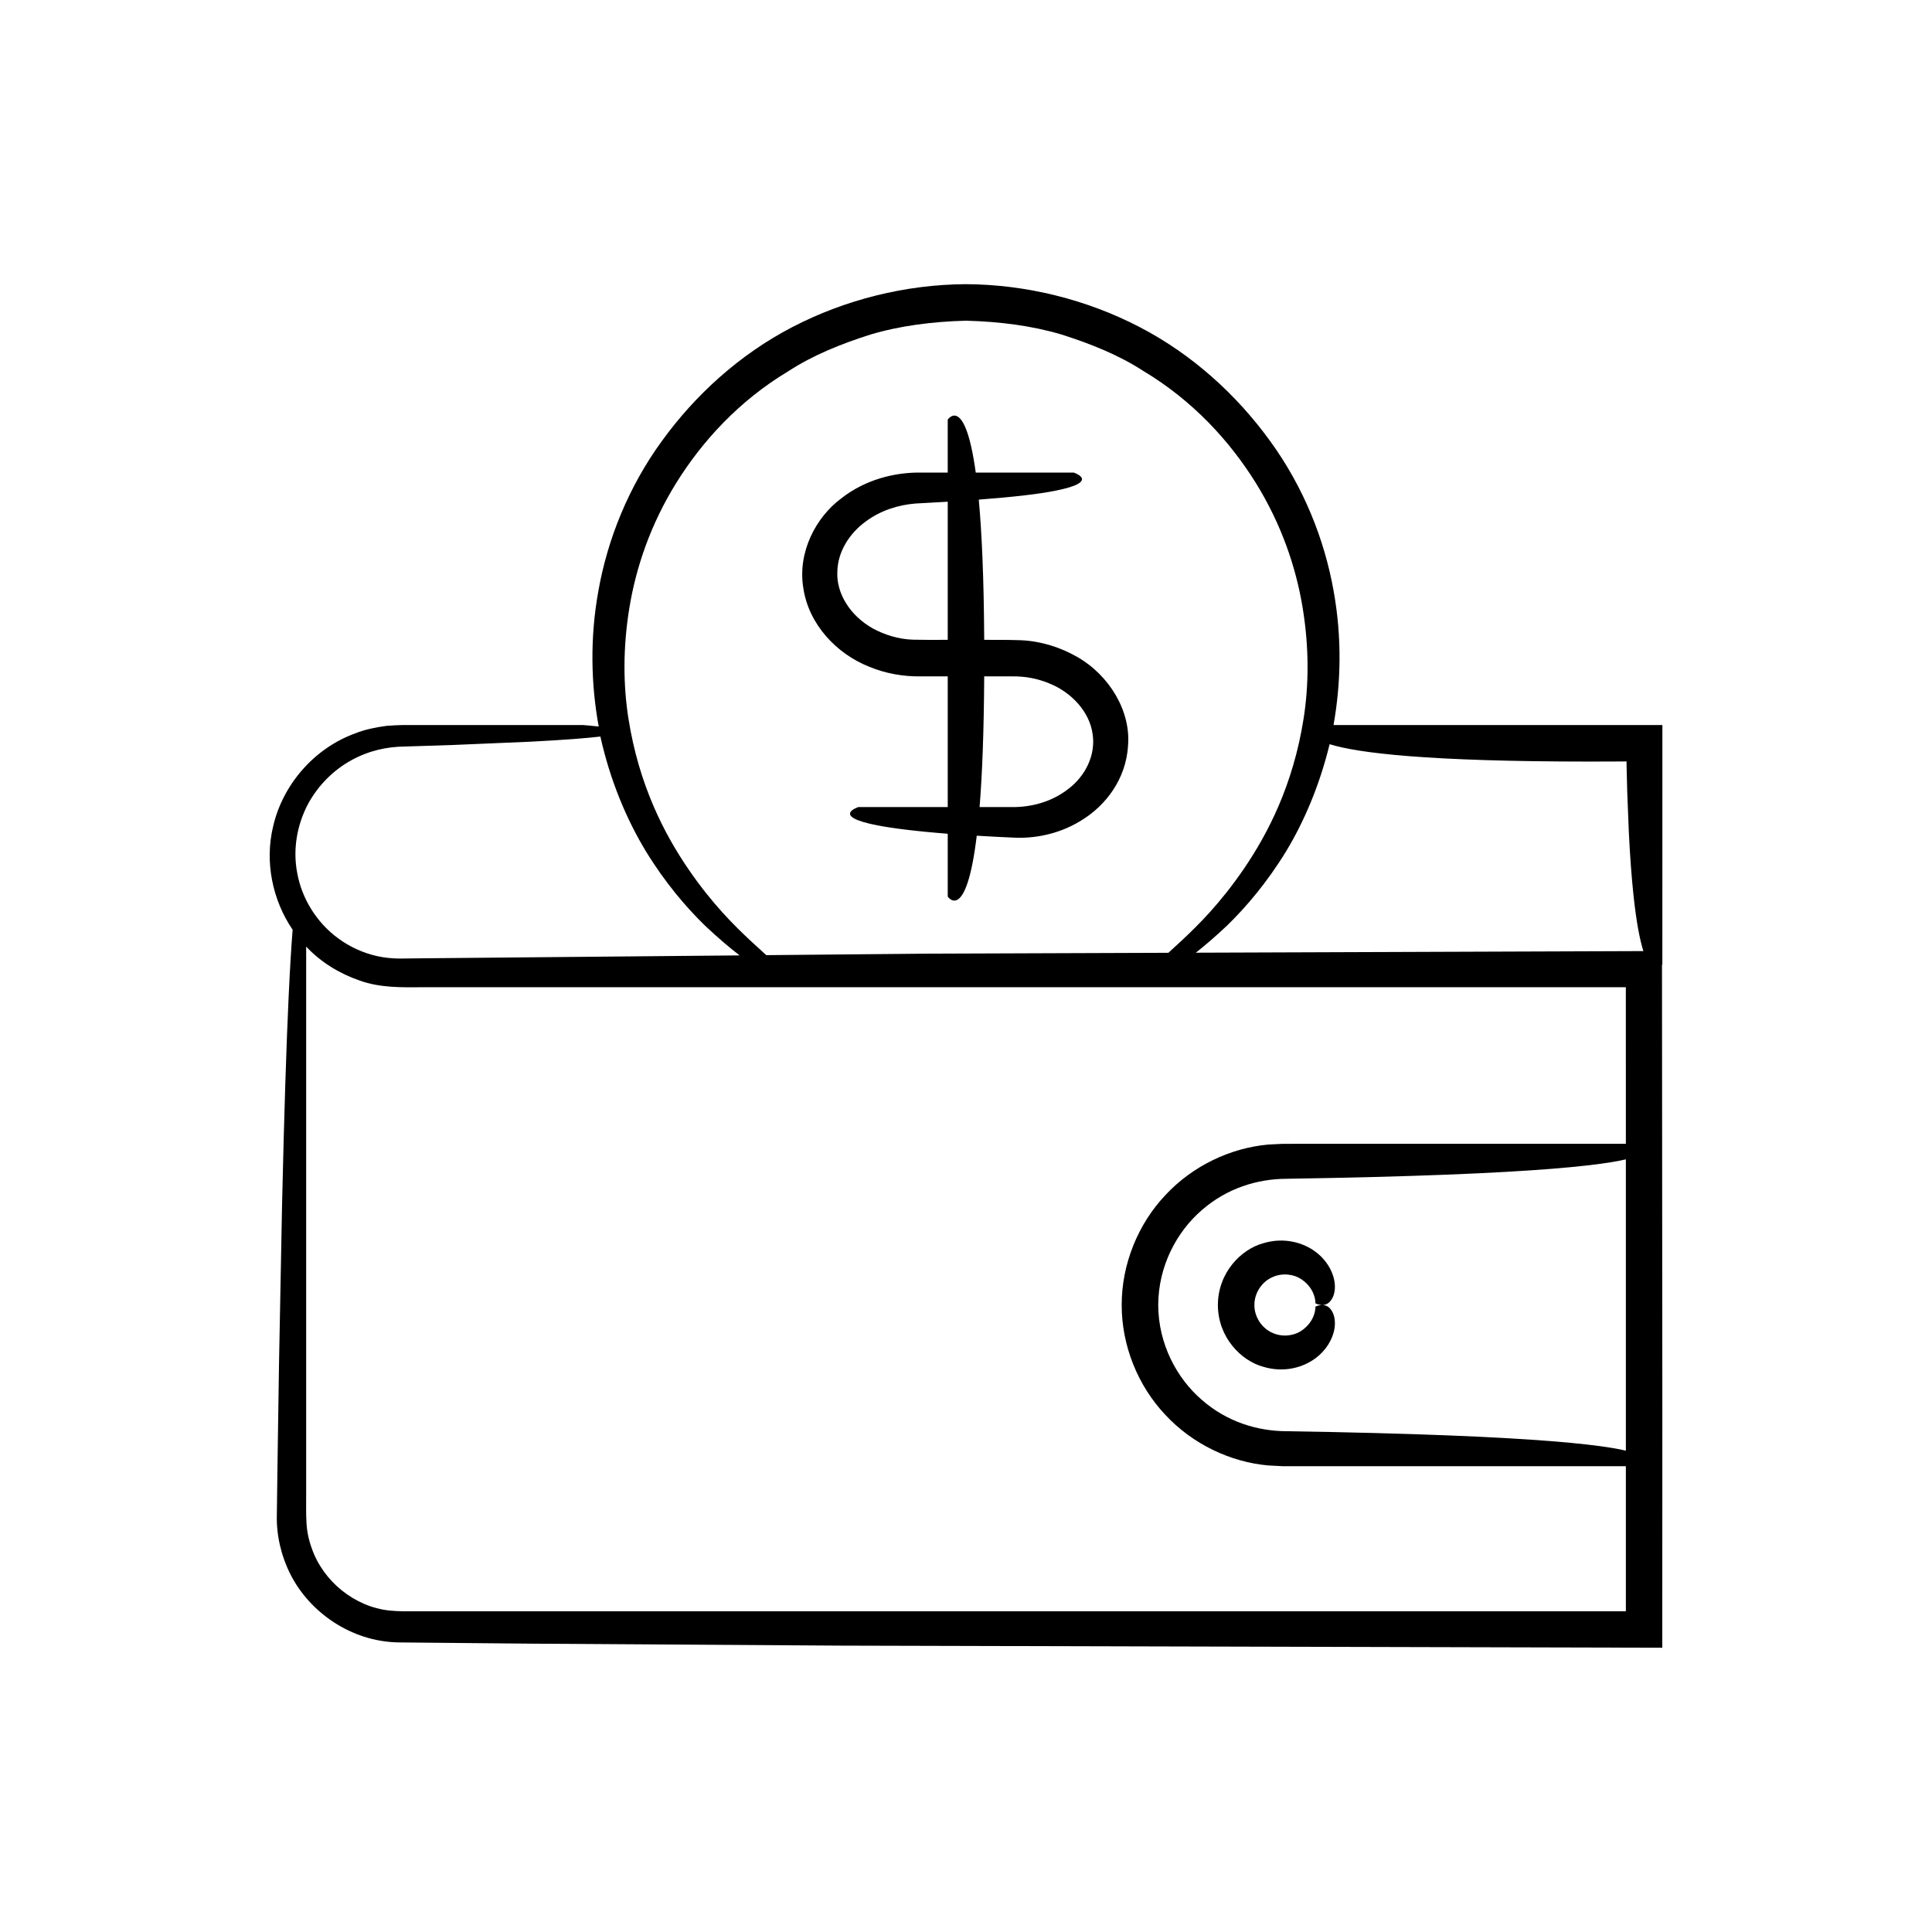 <?xml version="1.0" encoding="UTF-8"?>
<!-- Uploaded to: SVG Repo, www.svgrepo.com, Generator: SVG Repo Mixer Tools -->
<svg fill="#000000" width="800px" height="800px" version="1.1" viewBox="144 144 512 512" xmlns="http://www.w3.org/2000/svg">
 <g>
  <path d="m481.12 482.5c2.668-1.266 5.731-0.816 7.668 0.449 4.129 2.738 3.781 6.656 3.832 6.465 0 0 0.625 0.336 1.539 0.418 0.867 0.047 2.203-0.125 3.125-2.215 0.422-1.043 0.719-2.629 0.215-4.777-0.527-2.09-1.852-4.867-4.957-7.168-3.027-2.231-8.109-3.969-13.918-2.156-5.652 1.594-11.832 7.644-11.875 16.324 0.043 8.68 6.223 14.73 11.875 16.324 5.809 1.812 10.895 0.074 13.918-2.156 3.102-2.301 4.43-5.078 4.957-7.168 0.504-2.144 0.207-3.734-0.215-4.777-0.922-2.09-2.258-2.262-3.125-2.215-0.914 0.078-1.539 0.418-1.539 0.418-0.051-0.195 0.297 3.727-3.832 6.465-1.934 1.266-5 1.715-7.668 0.449-2.691-1.199-4.731-4.172-4.688-7.34-0.039-3.168 1.996-6.141 4.688-7.34z"/>
  <path d="m220.49 408.16c-0.59 12.652-1.18 30.469-1.742 55.238-0.238 12.387-0.508 26.508-0.816 42.59-0.121 8.043-0.246 16.574-0.383 25.625-0.059 4.527-0.121 9.18-0.184 13.969-0.125 5.184 1.105 10.688 3.617 15.652 5.004 9.902 15.938 17.816 28.641 18.023 11.254 0.105 23.086 0.219 35.52 0.332 24.828 0.156 52.066 0.328 81.938 0.52 61.098 0.156 132.97 0.34 217.44 0.559 0.008-19.711 0.012-40.395 0.02-61.766-0.031-42.641-0.062-82.359-0.094-119.21 0.059-0.082 0.094-0.141 0.094-0.141l0.012-63.406h-87.156c1.969-11.031 2.277-23.164 0.008-35.641-2.418-13.559-7.926-27.418-16.785-39.59-8.785-12.16-20.547-22.938-34.586-30.227-14.012-7.285-29.996-11.293-46.035-11.379-16.039 0.086-32.023 4.098-46.035 11.379-14.035 7.289-25.797 18.062-34.586 30.227-8.859 12.176-14.367 26.031-16.785 39.59-2.297 12.621-1.961 24.902 0.07 36.031-2.191-0.25-4.168-0.391-4.168-0.391h-47.902c-1.293 0.031-2.816 0.098-4.207 0.219-2.824 0.387-5.656 0.941-8.312 2.008-10.766 3.93-19.152 13.504-21.703 24.684-2.246 9.309-0.191 19.453 5.18 27.332-0.344 4.285-0.699 10.059-1.059 17.773zm354.38 120.28c-1.035-0.242-2.219-0.484-3.695-0.727-7.352-1.211-20.562-2.422-43.664-3.328-11.551-0.453-25.57-0.832-42.566-1.098-7.699-0.031-15.781-2.461-22.488-8.336-6.637-5.746-11.48-14.824-11.516-25.113 0.035-10.289 4.879-19.367 11.516-25.113 6.707-5.875 14.789-8.305 22.488-8.336 16.996-0.266 31.016-0.645 42.566-1.098 23.098-0.906 36.312-2.117 43.664-3.328 1.477-0.242 2.66-0.484 3.695-0.727zm0-81.316h-45.426-23.098-12.609-6.523l-3.316 0.004-3.762 0.188c-10.059 0.895-20.082 5.641-27.289 13.395-7.269 7.668-11.609 18.34-11.586 29.129-0.023 10.789 4.316 21.461 11.586 29.129 7.207 7.754 17.23 12.5 27.289 13.395l3.762 0.191 3.316 0.004h6.523 12.609 23.098 45.426v38.445h-324.03c-1.371-0.027-2.387-0.07-3.586-0.191-9.281-0.953-17.641-7.769-20.664-16.578-0.789-2.18-1.27-4.477-1.371-6.797-0.164-2.195-0.047-5.391-0.082-8.035v-144.55c3.867 4.137 8.844 7.172 14.199 9.008 5.394 1.973 11.559 1.793 16.098 1.77h319.43zm-9.352-101.3c2.539-0.008 4.996-0.016 7.363-0.023l1.758-0.012c0.465-0.004 0.137-0.012 0.25-0.016 0.023-0.012 0.074-0.039 0.074-0.039s0.031 0.02 0.051 0.047c0.008 0.09 0.02-0.141 0.031 0.219l0.031 1.609c0.055 2.125 0.105 4.168 0.156 6.129 0.152 3.922 0.293 7.527 0.426 10.836 0.328 6.617 0.746 12.062 1.219 16.527 0.773 7.32 1.699 11.988 2.637 14.949-43.168 0.156-82.59 0.297-118.61 0.426 2.434-1.918 5.199-4.281 8.301-7.207 5.019-4.894 10.605-11.418 15.695-19.773 4.731-7.844 8.824-17.422 11.461-28.277 7.504 2.344 25.906 4.606 69.152 4.606zm-254.71-40.828c1.754-10.672 5.617-22.109 12.469-33.117 6.832-10.949 16.559-21.672 29.695-29.535 6.406-4.176 13.836-7.18 21.672-9.676 7.914-2.359 16.465-3.441 25.363-3.68 8.898 0.238 17.445 1.32 25.367 3.68 7.836 2.496 15.262 5.496 21.672 9.676 13.133 7.867 22.863 18.586 29.691 29.535 6.848 11.008 10.711 22.445 12.469 33.117 1.762 10.695 1.648 20.664 0.258 29.461-2.777 17.668-9.551 30.582-15.801 39.75-6.305 9.242-12.215 15.043-16.512 19.062-1.336 1.246-2.473 2.281-3.519 3.231-22.688 0.082-44.023 0.156-64.023 0.23-14.938 0.137-29.055 0.266-42.539 0.391-1.211-1.094-2.562-2.32-4.207-3.852-4.297-4.023-10.207-9.82-16.512-19.062-6.25-9.168-13.023-22.082-15.801-39.75-1.391-8.797-1.504-18.766 0.258-29.461zm-85.242 52.191c2.805-5.227 7.004-9.234 11.586-11.738 4.613-2.539 9.488-3.582 14.129-3.609 4.711-0.152 9.055-0.293 13.059-0.426 8.008-0.34 14.66-0.621 20.16-0.855 9.039-0.469 14.918-0.93 18.609-1.367 2.598 11.719 6.965 21.969 11.996 30.305 5.094 8.355 10.676 14.879 15.695 19.773 3.492 3.293 6.578 5.902 9.207 7.918-31.684 0.289-59.441 0.547-83.562 0.766-2.234 0.023-4.441 0.047-6.617 0.07-1.988-0.027-3.949-0.207-5.836-0.637-3.781-0.832-7.281-2.461-10.258-4.633-5.996-4.352-9.77-10.824-10.953-17.324-1.281-6.543 0.055-13.023 2.785-18.242z"/>
  <path d="m374.3 320.67c4.273 1.801 9.102 2.648 13.582 2.574h7.277v34.641h-23.703s-7.418 2.422 5.051 4.844c3.965 0.754 9.867 1.535 18.652 2.223v16.656s4.856 7.231 7.691-16.137c3.297 0.199 6.82 0.387 10.785 0.551 5.406 0.062 11.664-1.164 17.488-4.957 5.719-3.641 11.309-10.438 11.82-19.516 0.746-9.023-4.867-18.574-13.555-23.508-4.352-2.469-9.402-4.117-14.75-4.371-3.441-0.121-6.602-0.113-9.812-0.105-0.09-16.453-0.641-28.465-1.438-37.16 9.527-0.723 15.992-1.508 20.109-2.324 12.469-2.422 5.051-4.844 5.051-4.844h-25.965c-2.863-20.859-7.426-14.035-7.426-14.035v14.035h-7.059c-6.734-0.117-14.793 1.77-21.281 6.938-6.531 4.883-11.523 14.125-9.922 23.711 1.434 9.594 8.809 17.371 17.402 20.785zm30.523 2.574h7.297c3.578-0.051 6.805 0.57 9.883 1.84 6.125 2.426 10.746 7.719 11.527 13.316 0.93 5.637-1.883 11.219-6.356 14.633-4.492 3.523-9.949 4.934-15.273 4.852h-8.301c0.684-8.449 1.141-19.723 1.223-34.641zm-31.453-41.004c4.098-3.066 8.863-4.445 13.184-4.797 3.094-0.156 5.91-0.316 8.605-0.484v36.602c-3.293 0.016-6.527 0.035-9.262-0.039-3.879-0.137-7.488-1.309-10.57-2.965-6.156-3.461-9.672-9.398-9.426-14.93 0.062-5.574 3.387-10.402 7.469-13.387z"/>
 </g>
</svg>